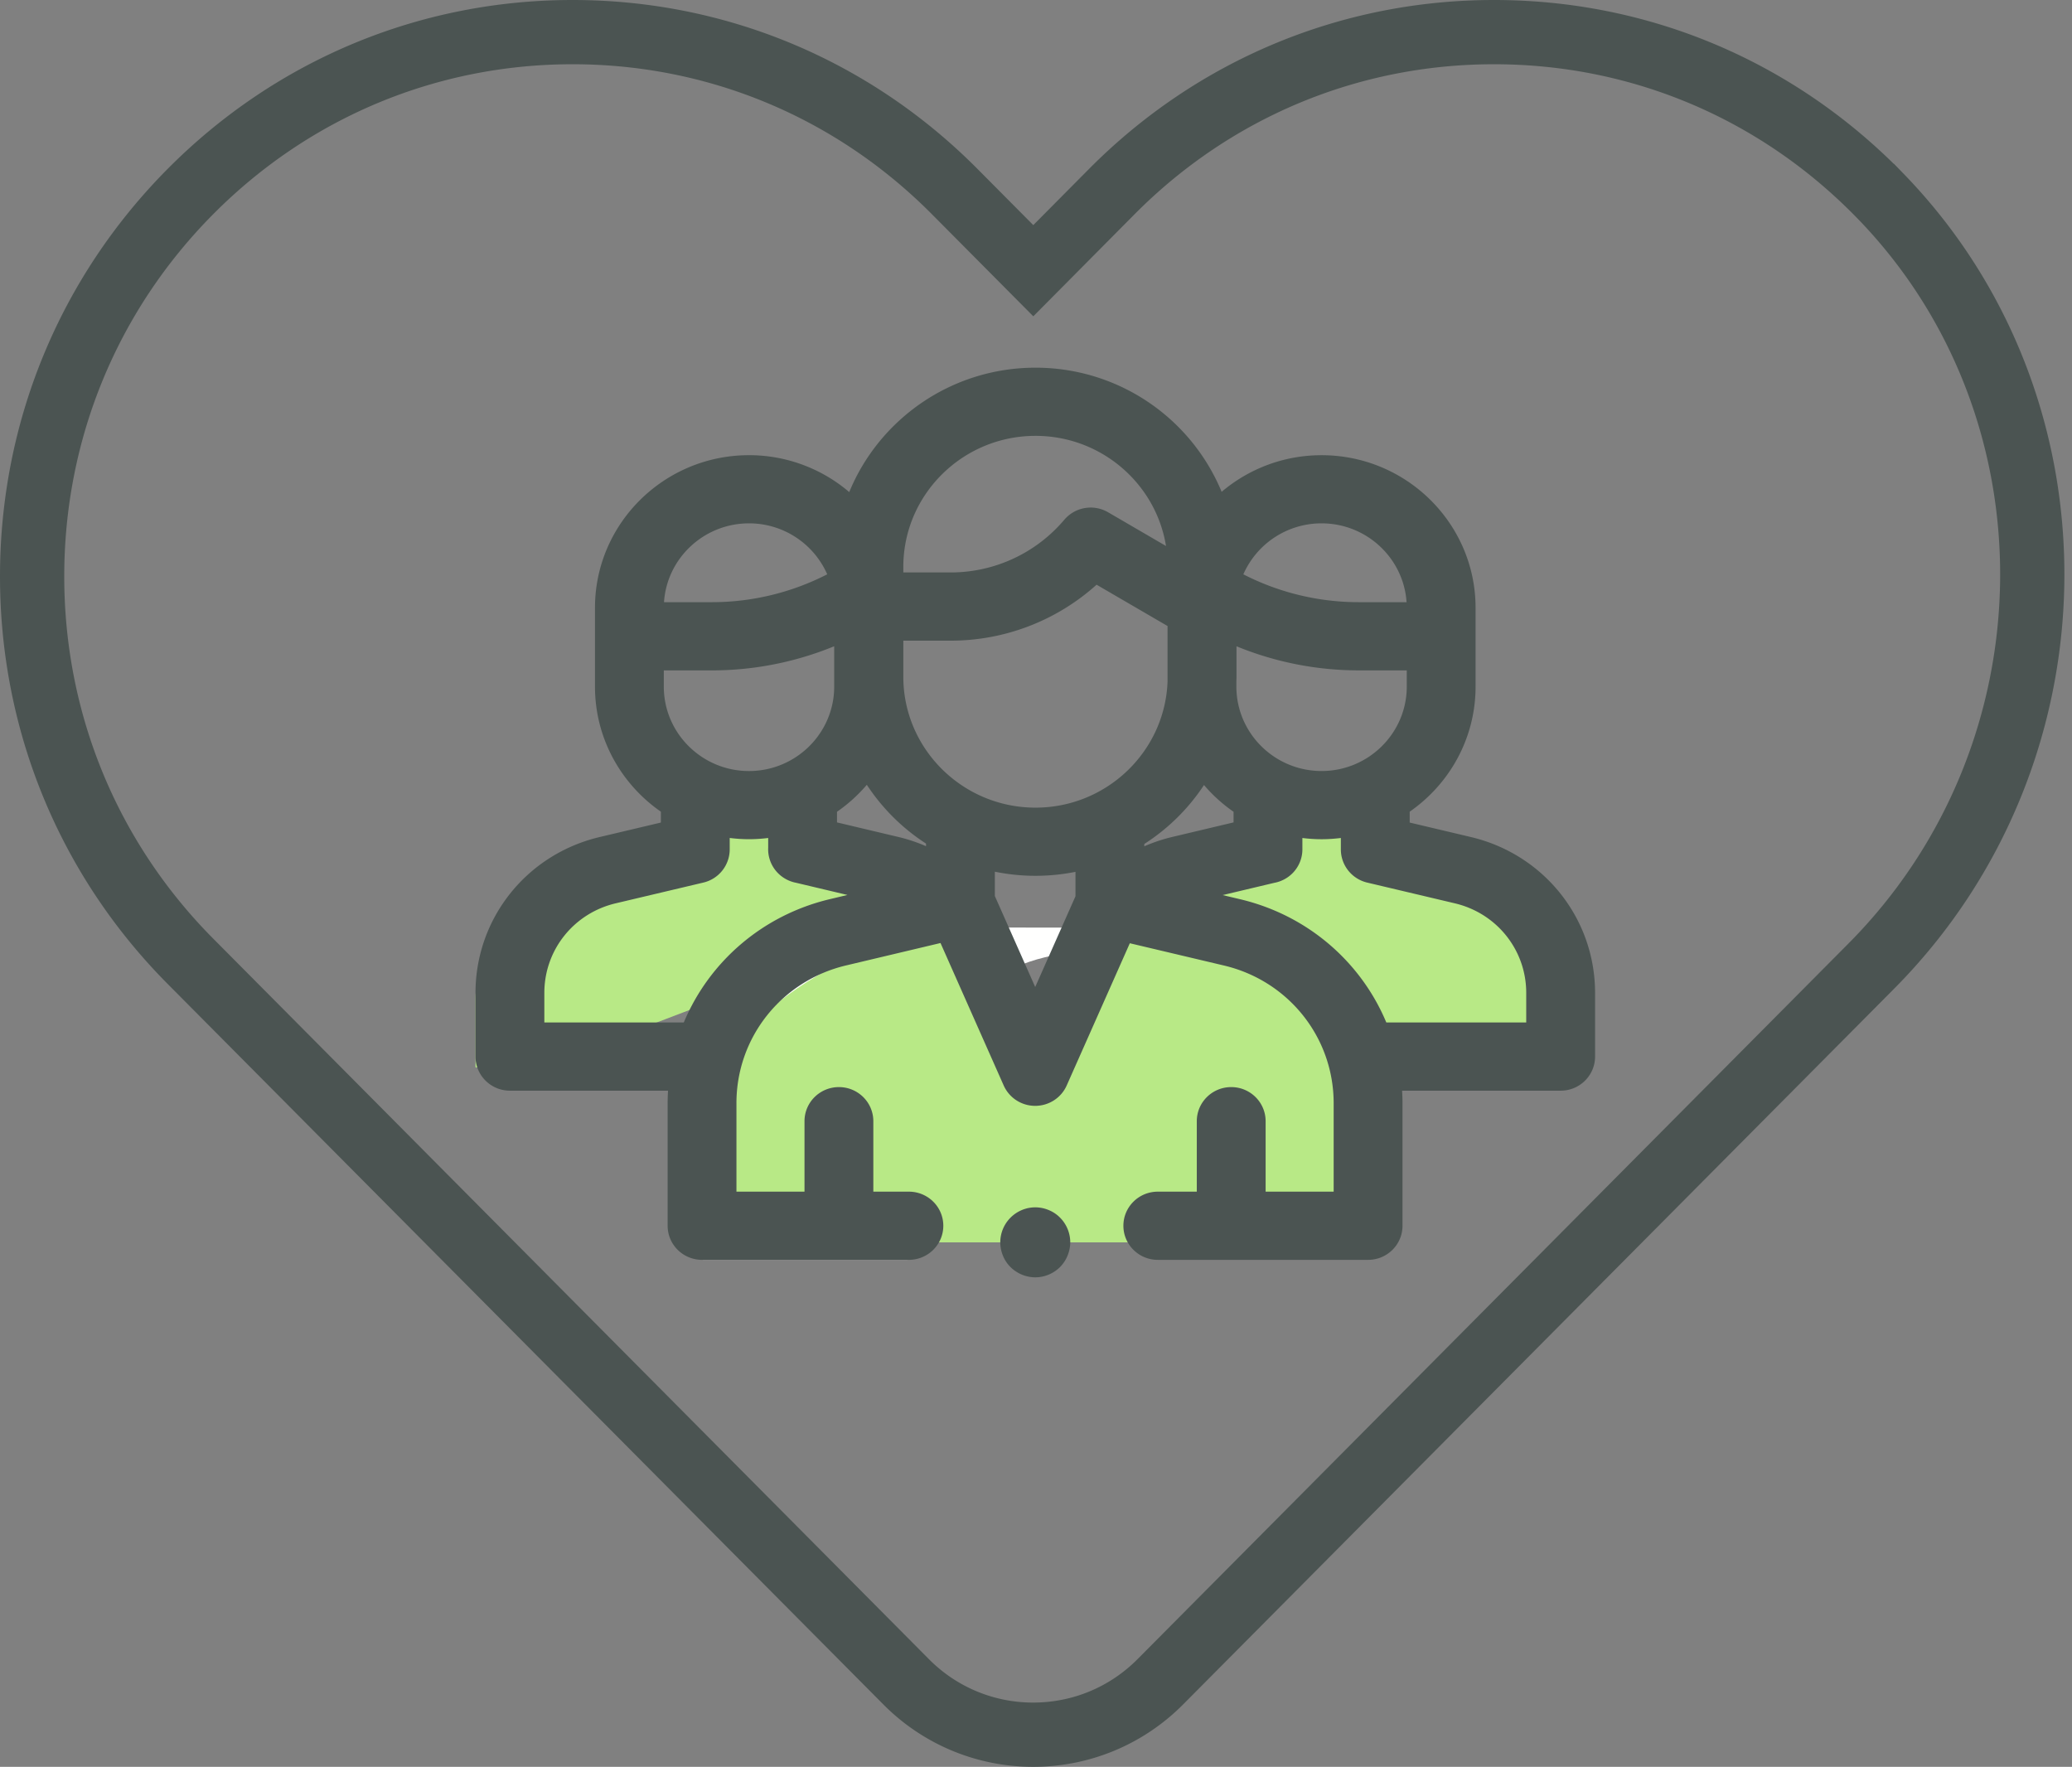 <svg xmlns="http://www.w3.org/2000/svg" width="129" height="110" viewBox="0 0 129 110">
    <rect x="0" y="0" width="129" height="110" fill="#808080" stroke="none"/>
    <g fill="none" fill-rule="evenodd">
        <path stroke="#4B5452" stroke-width="4" d="M117.07 12.199C110.68 5.618 102.145 2 93.015 2c-8.988 0-17.43 3.52-23.789 9.922l-4.894 4.932-4.899-4.932C53.073 5.521 44.633 2 35.648 2c-8.989 0-17.43 3.52-23.789 9.922C5.5 18.324 2 26.83 2 35.887s3.5 17.563 9.86 23.965l44.552 44.852A11.112 11.112 0 0 0 64.327 108c2.954 0 5.79-1.156 7.915-3.295l44.266-44.56c13.138-13.226 13.384-34.746.563-47.946z"/>
        <path fill="#B8E986" d="M73.868 54.762l5.622-1.31V50.12h6.866v3.345l5.608 1.3c3.667.852 6.254 4.035 6.254 7.697v3.994h-12.43L69.9 56.967a8.186 8.186 0 0 1 3.967-2.205zM46.549 50.24l-6.49 3.755c-6.13.907-10.455 4.3-10.455 8.203v4.257h3.938l26.557-10.113c-1.757-1.13-4.03-1.964-6.631-2.35l-6.92-3.752z"/>
        <path fill="#FFFFFE" d="M65.024 59.607l5.966-1.45-1.651-.4-9.372-.014-7.675 1.864c-5.002 1.215-8.53 5.749-8.53 10.963v7.866h12.732V70.57c0-5.214 3.528-9.748 8.53-10.963"/>
        <path fill="#B8E986" d="M65 64.825l-6.179-7.02c-7.317 1.174-15.059 6.896-15.059 11.937v7.605h42.476v-7.599c0-5.043-8.883-10.772-16.206-11.943L65 64.825z"/>
        <path fill="#4B5452" d="M66.266 76.138c-.079-.12-.17-.23-.27-.33a2.098 2.098 0 0 0-.709-.473 2.157 2.157 0 0 0-1.666 0 2.202 2.202 0 0 0-.978.803 2.21 2.21 0 0 0-.325.782 2.18 2.18 0 0 0 .125 1.259 2.097 2.097 0 0 0 .804.978 2.202 2.202 0 0 0 1.209.368 2.148 2.148 0 0 0 .831-.168 2.222 2.222 0 0 0 .708-.47 2.23 2.23 0 0 0 .638-1.54 2.183 2.183 0 0 0-.367-1.209"/>
        <path fill="#4B5452" d="M77.198 55.982l-1.076-.255 3.213-.763c.268-.049.53-.15.773-.305a2.116 2.116 0 0 0 .977-1.835v-.651c.391.048.789.076 1.193.076.408 0 .808-.028 1.202-.077v.713c0 .983.68 1.837 1.645 2.065l5.456 1.291c2.615.62 4.44 2.911 4.44 5.575v1.841H86.31c-1.578-3.767-4.893-6.677-9.111-7.675zM64.451 61.45l-2.513-5.664v-1.515a12.636 12.636 0 0 0 5.02.008v1.521l-2.507 5.65zm-12.774-5.473c-4.215 1-7.528 3.912-9.105 7.68H33.89v-1.842c0-2.664 1.825-4.956 4.44-5.575l5.456-1.291a2.127 2.127 0 0 0 1.645-2.065v-.713c.394.049.795.077 1.202.077a9.71 9.71 0 0 0 1.193-.076v.605a2.116 2.116 0 0 0 .977 1.88c.24.154.498.254.762.304l3.196.758-1.083.258zm-5.045-23.394a5.313 5.313 0 0 1 4.87 3.173 15.734 15.734 0 0 1-7.184 1.735H41.34c.18-2.736 2.485-4.908 5.292-4.908zm9.608 2.706c0-4.496 3.691-8.153 8.229-8.153 4.093 0 7.497 2.975 8.125 6.857l-3.606-2.1a2.156 2.156 0 0 0-2.728.468 9.265 9.265 0 0 1-7.092 3.279H56.24v-.351zm26.039-2.706c2.807 0 5.111 2.172 5.292 4.908h-2.979c-2.504 0-4.968-.597-7.183-1.734a5.312 5.312 0 0 1 4.87-3.174zm-5.304 10.164v-.31c.002-.103.008-.206.008-.31v-1.89c2.404.986 4.99 1.5 7.61 1.5h2.99v1.01c0 2.898-2.38 5.256-5.304 5.256-2.925 0-5.304-2.358-5.304-5.256zm-5.732 9.941v-.144a12.552 12.552 0 0 0 3.716-3.669A9.633 9.633 0 0 0 76.8 50.54v.662l-3.827.908a10.14 10.14 0 0 0-1.73.58zM56.24 42.13v-2.243h2.928a13.57 13.57 0 0 0 9.104-3.484l4.418 2.572v3.465c-.166 4.352-3.789 7.843-8.221 7.843-4.538 0-8.23-3.658-8.23-8.154zm-14.912.62v-1.012h2.99c2.623 0 5.211-.515 7.618-1.503v2.514c0 2.898-2.38 5.255-5.304 5.255-2.925 0-5.304-2.357-5.304-5.255zm16.325 9.933c-.55-.24-1.124-.432-1.716-.573l-3.827-.908v-.662a9.635 9.635 0 0 0 1.857-1.68 12.555 12.555 0 0 0 3.686 3.66v.163zm19 14.998c-1.182 0-2.142.95-2.142 2.123v4.387h-2.428c-1.183 0-2.142.95-2.142 2.123 0 1.172.96 2.123 2.142 2.123h13.092c1.184 0 2.143-.95 2.143-2.123v-7.627c0-.263-.01-.523-.026-.783h9.873c1.183 0 2.142-.95 2.142-2.123v-3.964c0-4.636-3.179-8.626-7.73-9.704l-3.811-.902v-.677c2.477-1.72 4.101-4.566 4.101-7.784v-4.91c0-5.239-4.301-9.5-9.588-9.5-2.373 0-4.545.86-6.221 2.28a12.531 12.531 0 0 0-11.59-7.728c-5.238 0-9.733 3.208-11.595 7.745a9.596 9.596 0 0 0-6.241-2.298c-5.287 0-9.589 4.262-9.589 9.5v4.91c0 3.218 1.625 6.066 4.102 7.785v.677l-3.812.902c-4.55 1.078-7.729 5.068-7.729 9.704v3.964c0 1.172.96 2.123 2.142 2.123h9.845c-.015.257-.025.516-.025.777v7.633c0 1.172.959 2.122 2.142 2.122h12.878c1.183 0 2.143-.95 2.143-2.122 0-1.173-.96-2.123-2.143-2.123h-2.214v-4.387c0-1.172-.959-2.123-2.142-2.123-1.183 0-2.143.95-2.143 2.123v4.387H45.85v-5.51c0-4.094 2.807-7.62 6.825-8.574l5.88-1.396 3.934 8.87a2.143 2.143 0 0 0 1.96 1.268c.85 0 1.62-.497 1.962-1.268l3.93-8.856 5.861 1.387c4.022.952 6.83 4.478 6.83 8.575v5.504h-4.236v-4.387c0-1.172-.96-2.123-2.142-2.123z"/>
    </g>
</svg>
